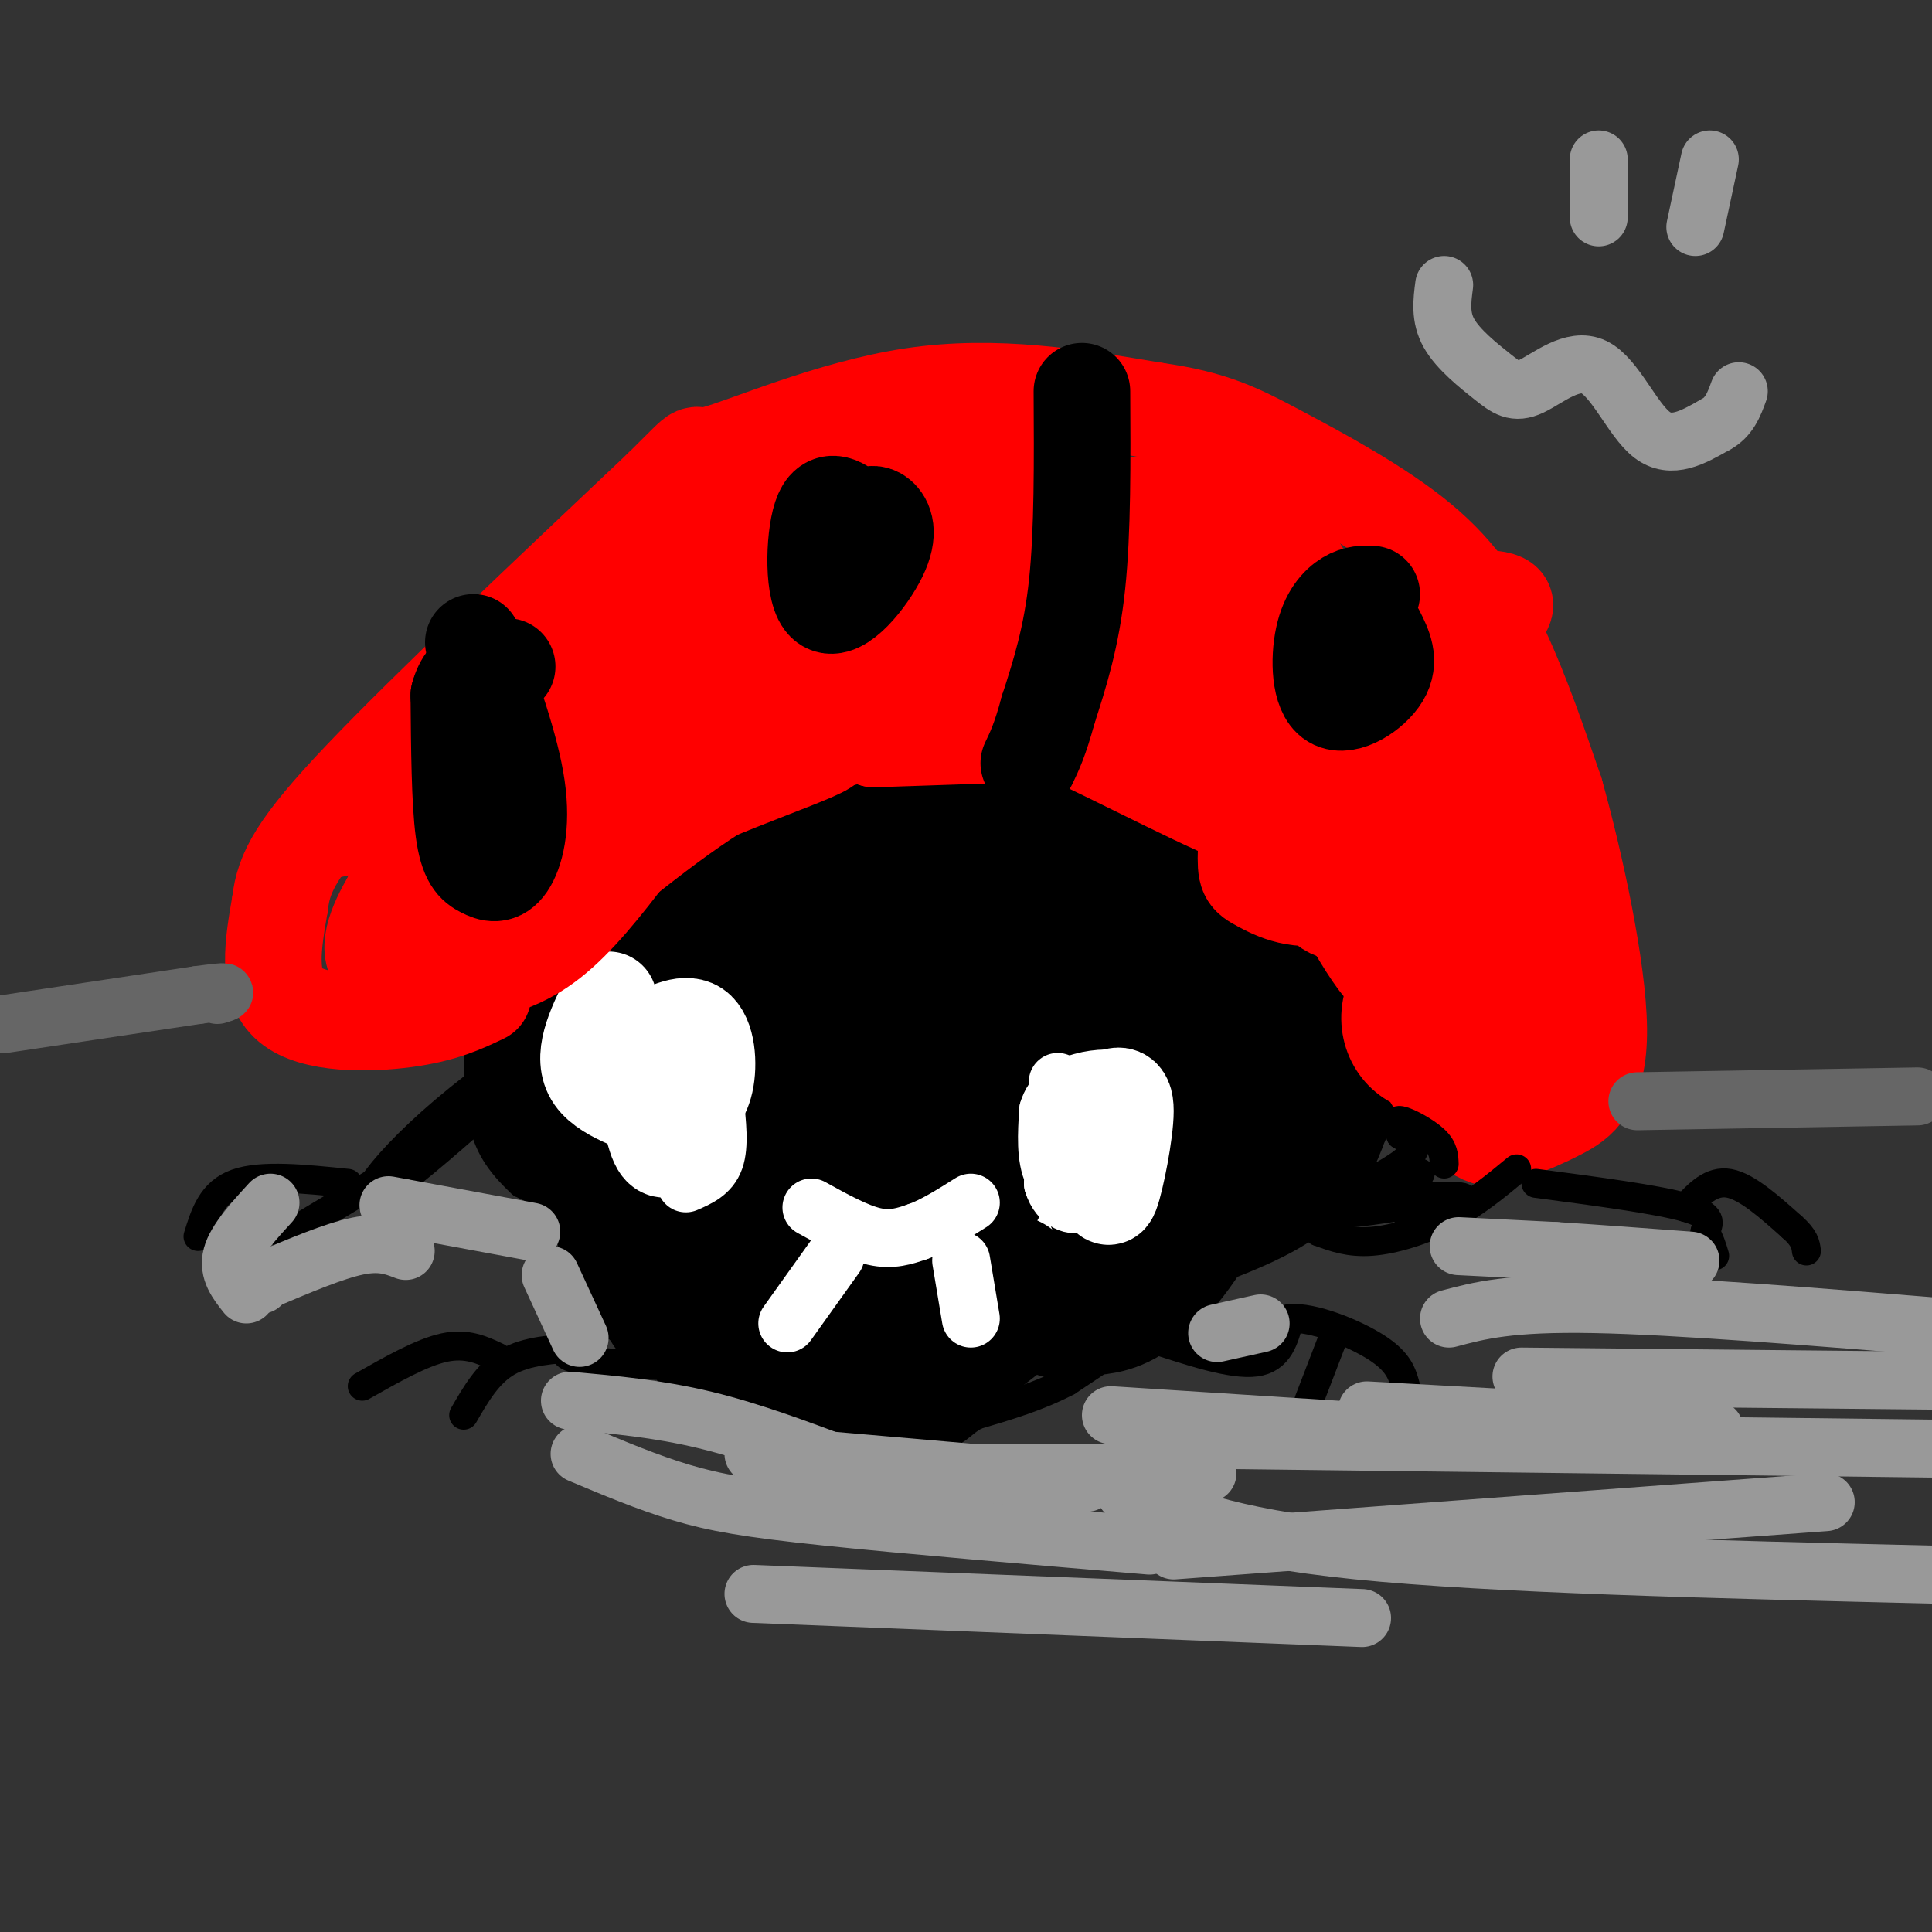 <svg viewBox='0 0 400 400' version='1.1' xmlns='http://www.w3.org/2000/svg' xmlns:xlink='http://www.w3.org/1999/xlink'><rect x="0" y="0" width="400" height="400" fill="#333333" stroke="none"/><g fill='none' stroke='#000000' stroke-width='6' stroke-linecap='round' stroke-linejoin='round'><path d='M102,213c0.000,0.000 4.000,-10.000 4,-10'/><path d='M106,204c1.667,-5.333 3.333,-10.667 9,-16c5.667,-5.333 15.333,-10.667 25,-16'/><path d='M140,172c6.467,-4.489 10.133,-7.711 21,-10c10.867,-2.289 28.933,-3.644 47,-5'/><path d='M208,157c11.821,-0.179 17.875,1.875 23,4c5.125,2.125 9.321,4.321 15,10c5.679,5.679 12.839,14.839 20,24'/><path d='M266,195c6.452,8.405 12.583,17.417 16,23c3.417,5.583 4.119,7.738 4,10c-0.119,2.262 -1.060,4.631 -2,7'/><path d='M284,235c-1.556,4.289 -4.444,11.511 -11,17c-6.556,5.489 -16.778,9.244 -27,13'/><path d='M246,265c-5.833,3.667 -6.917,6.333 -8,9'/><path d='M238,274c-4.167,3.500 -10.583,7.750 -17,12'/><path d='M221,286c-6.000,3.167 -12.500,5.083 -19,7'/><path d='M202,293c-3.711,2.067 -3.489,3.733 -8,4c-4.511,0.267 -13.756,-0.867 -23,-2'/><path d='M171,295c-5.655,-1.714 -8.292,-5.000 -13,-6c-4.708,-1.000 -11.488,0.286 -15,0c-3.512,-0.286 -3.756,-2.143 -4,-4'/><path d='M139,285c-2.178,-5.511 -5.622,-17.289 -11,-25c-5.378,-7.711 -12.689,-11.356 -20,-15'/><path d='M108,245c-4.844,-4.467 -6.956,-8.133 -8,-13c-1.044,-4.867 -1.022,-10.933 -1,-17'/><path d='M99,215c0.000,-3.333 0.500,-3.167 1,-3'/><path d='M130,207c3.885,-5.164 7.770,-10.329 -3,-1c-10.770,9.329 -36.196,33.150 -46,40c-9.804,6.850 -3.986,-3.271 11,-16c14.986,-12.729 39.139,-28.065 47,-31c7.861,-2.935 -0.569,6.533 -9,16'/><path d='M130,215c2.954,-3.454 14.839,-20.090 13,-24c-1.839,-3.910 -17.402,4.905 -27,9c-9.598,4.095 -13.233,3.469 -7,-1c6.233,-4.469 22.332,-12.780 28,-12c5.668,0.780 0.905,10.651 -5,17c-5.905,6.349 -12.953,9.174 -20,12'/><path d='M112,216c-3.604,-0.721 -2.613,-8.525 0,-14c2.613,-5.475 6.847,-8.622 9,-11c2.153,-2.378 2.226,-3.989 3,-1c0.774,2.989 2.249,10.576 -1,18c-3.249,7.424 -11.221,14.686 -15,16c-3.779,1.314 -3.363,-3.318 6,-12c9.363,-8.682 27.675,-21.414 35,-21c7.325,0.414 3.664,13.976 -3,25c-6.664,11.024 -16.332,19.512 -26,28'/><path d='M120,244c-3.320,0.954 1.381,-10.661 4,-17c2.619,-6.339 3.157,-7.403 11,-11c7.843,-3.597 22.993,-9.726 30,-10c7.007,-0.274 5.871,5.308 4,11c-1.871,5.692 -4.478,11.493 -8,15c-3.522,3.507 -7.958,4.720 -10,4c-2.042,-0.720 -1.689,-3.372 0,-6c1.689,-2.628 4.713,-5.232 10,-8c5.287,-2.768 12.836,-5.702 14,-4c1.164,1.702 -4.055,8.039 -6,12c-1.945,3.961 -0.614,5.546 -8,10c-7.386,4.454 -23.489,11.776 -29,12c-5.511,0.224 -0.432,-6.650 4,-11c4.432,-4.350 8.216,-6.175 12,-8'/><path d='M148,233c11.054,-3.243 32.689,-7.349 41,-5c8.311,2.349 3.299,11.153 -4,17c-7.299,5.847 -16.886,8.736 -22,10c-5.114,1.264 -5.756,0.903 -7,0c-1.244,-0.903 -3.090,-2.346 -3,-6c0.090,-3.654 2.114,-9.518 4,-13c1.886,-3.482 3.633,-4.582 12,-6c8.367,-1.418 23.356,-3.153 30,-4c6.644,-0.847 4.945,-0.806 4,3c-0.945,3.806 -1.134,11.376 -1,16c0.134,4.624 0.593,6.301 -9,10c-9.593,3.699 -29.236,9.419 -38,10c-8.764,0.581 -6.647,-3.977 -2,-8c4.647,-4.023 11.823,-7.512 19,-11'/><path d='M172,246c12.874,-1.603 35.558,-0.111 45,1c9.442,1.111 5.641,1.843 5,4c-0.641,2.157 1.878,5.741 0,10c-1.878,4.259 -8.154,9.194 -13,12c-4.846,2.806 -8.263,3.482 -16,4c-7.737,0.518 -19.796,0.877 -28,0c-8.204,-0.877 -12.554,-2.990 -14,-6c-1.446,-3.010 0.011,-6.915 0,-10c-0.011,-3.085 -1.491,-5.349 6,-9c7.491,-3.651 23.951,-8.689 36,-11c12.049,-2.311 19.685,-1.896 24,0c4.315,1.896 5.309,5.273 5,8c-0.309,2.727 -1.920,4.805 -1,6c0.920,1.195 4.370,1.506 -4,5c-8.370,3.494 -28.561,10.172 -40,13c-11.439,2.828 -14.125,1.808 -16,0c-1.875,-1.808 -2.937,-4.404 -4,-7'/><path d='M157,266c0.544,-4.190 3.903,-11.165 10,-15c6.097,-3.835 14.931,-4.529 23,-4c8.069,0.529 15.371,2.283 19,4c3.629,1.717 3.583,3.398 4,5c0.417,1.602 1.296,3.125 0,5c-1.296,1.875 -4.765,4.104 -10,8c-5.235,3.896 -12.234,9.461 -28,12c-15.766,2.539 -40.298,2.052 -51,1c-10.702,-1.052 -7.573,-2.667 0,-7c7.573,-4.333 19.590,-11.382 31,-14c11.410,-2.618 22.213,-0.805 27,2c4.787,2.805 3.558,6.601 3,10c-0.558,3.399 -0.445,6.400 -4,9c-3.555,2.600 -10.777,4.800 -18,7'/><path d='M163,289c-5.056,1.398 -8.695,1.394 -11,0c-2.305,-1.394 -3.276,-4.179 -2,-8c1.276,-3.821 4.798,-8.677 5,-12c0.202,-3.323 -2.915,-5.113 14,-7c16.915,-1.887 53.861,-3.870 65,-1c11.139,2.870 -3.529,10.592 -13,15c-9.471,4.408 -13.746,5.501 -22,6c-8.254,0.499 -20.489,0.405 -26,-1c-5.511,-1.405 -4.298,-4.120 -1,-8c3.298,-3.880 8.682,-8.924 13,-12c4.318,-3.076 7.570,-4.185 20,-5c12.430,-0.815 34.039,-1.335 43,0c8.961,1.335 5.275,4.524 0,8c-5.275,3.476 -12.137,7.238 -19,11'/><path d='M229,275c-9.402,3.669 -23.407,7.340 -27,5c-3.593,-2.340 3.226,-10.692 6,-15c2.774,-4.308 1.503,-4.572 9,-8c7.497,-3.428 23.762,-10.020 29,-11c5.238,-0.980 -0.551,3.651 -4,7c-3.449,3.349 -4.556,5.414 -15,10c-10.444,4.586 -30.224,11.693 -37,13c-6.776,1.307 -0.548,-3.186 3,-7c3.548,-3.814 4.417,-6.950 20,-12c15.583,-5.050 45.881,-12.014 58,-14c12.119,-1.986 6.060,1.007 0,4'/><path d='M271,247c-5.020,5.213 -17.571,16.246 -26,22c-8.429,5.754 -12.737,6.229 -14,2c-1.263,-4.229 0.518,-13.161 3,-18c2.482,-4.839 5.666,-5.584 11,-9c5.334,-3.416 12.819,-9.504 18,-10c5.181,-0.496 8.060,4.600 3,11c-5.060,6.400 -18.057,14.104 -26,19c-7.943,4.896 -10.830,6.982 -10,2c0.830,-4.982 5.377,-17.034 9,-24c3.623,-6.966 6.321,-8.848 13,-11c6.679,-2.152 17.340,-4.576 28,-7'/><path d='M280,224c4.146,2.231 0.512,11.310 -3,17c-3.512,5.690 -6.903,7.992 -15,12c-8.097,4.008 -20.899,9.724 -32,13c-11.101,3.276 -20.501,4.113 -25,1c-4.499,-3.113 -4.096,-10.175 -4,-13c0.096,-2.825 -0.113,-1.414 2,-5c2.113,-3.586 6.549,-12.170 11,-17c4.451,-4.830 8.917,-5.907 15,-8c6.083,-2.093 13.785,-5.201 19,-7c5.215,-1.799 7.945,-2.287 7,3c-0.945,5.287 -5.566,16.351 -9,22c-3.434,5.649 -5.682,5.884 -11,9c-5.318,3.116 -13.706,9.113 -22,13c-8.294,3.887 -16.493,5.663 -20,3c-3.507,-2.663 -2.321,-9.765 -2,-14c0.321,-4.235 -0.221,-5.602 6,-13c6.221,-7.398 19.206,-20.828 28,-28c8.794,-7.172 13.397,-8.086 18,-9'/><path d='M243,203c4.844,-2.360 7.956,-3.759 9,-4c1.044,-0.241 0.022,0.678 1,3c0.978,2.322 3.956,6.048 -7,14c-10.956,7.952 -35.844,20.129 -44,27c-8.156,6.871 0.422,8.435 9,10'/></g>
<g fill='none' stroke='#000000' stroke-width='28' stroke-linecap='round' stroke-linejoin='round'><path d='M228,227c0.850,3.517 1.699,7.035 -1,13c-2.699,5.965 -8.948,14.379 -11,15c-2.052,0.621 0.093,-6.551 1,-10c0.907,-3.449 0.578,-3.175 8,-8c7.422,-4.825 22.596,-14.748 28,-13c5.404,1.748 1.036,15.167 -4,25c-5.036,9.833 -10.742,16.079 -15,19c-4.258,2.921 -7.070,2.517 -10,3c-2.930,0.483 -5.980,1.852 -8,-3c-2.020,-4.852 -3.010,-15.926 -4,-27'/><path d='M212,241c-0.357,-6.528 0.750,-9.348 2,-11c1.250,-1.652 2.644,-2.137 9,-3c6.356,-0.863 17.673,-2.104 25,-2c7.327,0.104 10.663,1.552 14,3'/><path d='M262,228c3.822,-3.089 6.378,-12.311 4,-19c-2.378,-6.689 -9.689,-10.844 -17,-15'/><path d='M249,194c-6.067,-6.333 -12.733,-14.667 -21,-18c-8.267,-3.333 -18.133,-1.667 -28,0'/><path d='M200,176c-8.044,-0.711 -14.156,-2.489 -23,0c-8.844,2.489 -20.422,9.244 -32,16'/><path d='M145,192c-8.000,8.178 -12.000,20.622 -16,28c-4.000,7.378 -8.000,9.689 -12,12'/><path d='M117,232c-2.929,2.143 -4.250,1.500 -5,-2c-0.750,-3.500 -0.929,-9.857 3,-17c3.929,-7.143 11.964,-15.071 20,-23'/><path d='M135,190c7.822,-6.156 17.378,-10.044 28,-12c10.622,-1.956 22.311,-1.978 34,-2'/><path d='M197,176c6.524,-0.119 5.833,0.583 4,1c-1.833,0.417 -4.810,0.548 -5,-1c-0.190,-1.548 2.405,-4.774 5,-8'/><path d='M201,168c2.778,-3.111 7.222,-6.889 13,-4c5.778,2.889 12.889,12.444 20,22'/><path d='M234,186c6.800,10.800 13.800,26.800 20,34c6.200,7.200 11.600,5.600 17,4'/><path d='M271,224c-2.511,5.333 -17.289,16.667 -30,25c-12.711,8.333 -23.356,13.667 -34,19'/><path d='M207,268c-8.155,4.238 -11.542,5.333 -22,6c-10.458,0.667 -27.988,0.905 -37,0c-9.012,-0.905 -9.506,-2.952 -10,-5'/><path d='M138,269c-2.960,-2.100 -5.360,-4.852 -8,-12c-2.640,-7.148 -5.518,-18.694 -5,-19c0.518,-0.306 4.434,10.627 11,19c6.566,8.373 15.783,14.187 25,20'/><path d='M161,277c6.560,4.931 10.459,7.260 14,8c3.541,0.740 6.722,-0.108 9,0c2.278,0.108 3.651,1.174 9,-2c5.349,-3.174 14.675,-10.587 24,-18'/><path d='M217,265c5.659,-5.486 7.805,-10.203 7,-10c-0.805,0.203 -4.563,5.324 -3,-2c1.563,-7.324 8.447,-27.093 2,-30c-6.447,-2.907 -26.223,11.046 -46,25'/><path d='M177,248c-5.899,-1.712 2.354,-18.491 8,-27c5.646,-8.509 8.685,-8.749 16,-12c7.315,-3.251 18.904,-9.511 24,-12c5.096,-2.489 3.698,-1.205 2,2c-1.698,3.205 -3.696,8.330 -6,14c-2.304,5.670 -4.913,11.886 -18,22c-13.087,10.114 -36.653,24.127 -46,26c-9.347,1.873 -4.474,-8.393 0,-19c4.474,-10.607 8.550,-21.554 22,-30c13.450,-8.446 36.275,-14.389 46,-17c9.725,-2.611 6.350,-1.889 5,-1c-1.350,0.889 -0.675,1.944 0,3'/><path d='M230,197c-0.969,2.456 -3.391,7.095 -7,12c-3.609,4.905 -8.406,10.074 -19,15c-10.594,4.926 -26.987,9.607 -37,12c-10.013,2.393 -13.647,2.496 -15,0c-1.353,-2.496 -0.427,-7.592 2,-13c2.427,-5.408 6.353,-11.129 11,-15c4.647,-3.871 10.014,-5.894 16,-7c5.986,-1.106 12.591,-1.297 16,-1c3.409,0.297 3.621,1.082 1,4c-2.621,2.918 -8.074,7.968 -17,12c-8.926,4.032 -21.326,7.047 -26,7c-4.674,-0.047 -1.621,-3.156 2,-6c3.621,-2.844 7.811,-5.422 12,-8'/><path d='M169,209c5.857,-2.095 14.500,-3.333 19,-4c4.500,-0.667 4.857,-0.762 5,0c0.143,0.762 0.071,2.381 0,4'/></g>
<g fill='none' stroke='#ffffff' stroke-width='20' stroke-linecap='round' stroke-linejoin='round'><path d='M229,228c2.000,-1.200 4.000,-2.400 4,2c0.000,4.400 -2.000,14.400 -3,17c-1.000,2.600 -1.000,-2.200 -1,-7'/><path d='M229,240c-1.881,0.524 -6.083,5.333 -7,4c-0.917,-1.333 1.452,-8.810 2,-11c0.548,-2.190 -0.726,0.905 -2,4'/><path d='M126,207c-2.911,5.978 -5.822,11.956 -3,16c2.822,4.044 11.378,6.156 15,8c3.622,1.844 2.311,3.422 1,5'/><path d='M139,236c-0.346,1.683 -1.711,3.390 -3,0c-1.289,-3.390 -2.503,-11.878 -3,-16c-0.497,-4.122 -0.278,-3.878 2,-5c2.278,-1.122 6.613,-3.610 9,-2c2.387,1.610 2.825,7.317 2,11c-0.825,3.683 -2.912,5.341 -5,7'/><path d='M148,257c0.000,0.000 57.000,8.000 57,8'/><path d='M205,265c8.667,-2.000 1.833,-11.000 -5,-20'/></g>
<g fill='none' stroke='#ff0000' stroke-width='20' stroke-linecap='round' stroke-linejoin='round'><path d='M100,206c-4.133,1.978 -8.267,3.956 -16,5c-7.733,1.044 -19.067,1.156 -24,-3c-4.933,-4.156 -3.467,-12.578 -2,-21'/><path d='M58,187c0.711,-6.378 3.489,-11.822 17,-26c13.511,-14.178 37.756,-37.089 62,-60'/><path d='M137,101c10.238,-10.119 4.833,-5.417 11,-7c6.167,-1.583 23.905,-9.452 41,-12c17.095,-2.548 33.548,0.226 50,3'/><path d='M239,85c12.102,1.686 17.357,4.400 26,9c8.643,4.600 20.673,11.085 29,18c8.327,6.915 12.951,14.262 17,23c4.049,8.738 7.525,18.869 11,29'/><path d='M322,164c4.107,14.607 8.875,36.625 9,49c0.125,12.375 -4.393,15.107 -8,17c-3.607,1.893 -6.304,2.946 -9,4'/><path d='M314,234c-2.860,1.480 -5.509,3.180 -10,-1c-4.491,-4.180 -10.825,-14.241 -12,-20c-1.175,-5.759 2.807,-7.217 8,-9c5.193,-1.783 11.596,-3.892 18,-6'/><path d='M318,198c3.202,0.696 2.207,5.438 1,9c-1.207,3.562 -2.627,5.946 -4,8c-1.373,2.054 -2.701,3.780 -7,5c-4.299,1.220 -11.571,1.936 -16,-1c-4.429,-2.936 -6.015,-9.523 -2,-15c4.015,-5.477 13.631,-9.843 17,-10c3.369,-0.157 0.491,3.897 -2,6c-2.491,2.103 -4.596,2.257 -7,2c-2.404,-0.257 -5.108,-0.925 -8,-6c-2.892,-5.075 -5.971,-14.559 -4,-20c1.971,-5.441 8.992,-6.840 15,-7c6.008,-0.160 11.004,0.920 16,2'/><path d='M317,171c2.996,1.419 2.488,3.968 -7,9c-9.488,5.032 -27.954,12.547 -35,8c-7.046,-4.547 -2.670,-21.158 0,-29c2.670,-7.842 3.634,-6.916 5,-7c1.366,-0.084 3.136,-1.177 6,-1c2.864,0.177 6.824,1.624 9,5c2.176,3.376 2.568,8.681 3,11c0.432,2.319 0.904,1.654 -3,5c-3.904,3.346 -12.185,10.704 -19,13c-6.815,2.296 -12.163,-0.470 -15,-2c-2.837,-1.530 -3.162,-1.822 -3,-7c0.162,-5.178 0.813,-15.240 3,-22c2.187,-6.760 5.911,-10.217 9,-12c3.089,-1.783 5.545,-1.891 8,-2'/><path d='M278,140c2.681,1.278 5.385,5.475 7,9c1.615,3.525 2.142,6.380 1,10c-1.142,3.620 -3.954,8.006 -8,10c-4.046,1.994 -9.328,1.597 -12,2c-2.672,0.403 -2.734,1.605 -4,-2c-1.266,-3.605 -3.735,-12.016 -5,-17c-1.265,-4.984 -1.325,-6.539 0,-9c1.325,-2.461 4.034,-5.828 8,-9c3.966,-3.172 9.190,-6.149 18,-8c8.810,-1.851 21.206,-2.574 26,-2c4.794,0.574 1.986,2.446 -1,6c-2.986,3.554 -6.151,8.789 -13,14c-6.849,5.211 -17.382,10.397 -25,13c-7.618,2.603 -12.320,2.624 -16,0c-3.680,-2.624 -6.337,-7.893 -8,-14c-1.663,-6.107 -2.331,-13.054 -3,-20'/><path d='M243,123c2.226,-5.229 9.290,-8.302 12,-6c2.710,2.302 1.067,9.980 0,15c-1.067,5.020 -1.557,7.381 -9,9c-7.443,1.619 -21.838,2.496 -28,2c-6.162,-0.496 -4.089,-2.364 -5,-6c-0.911,-3.636 -4.805,-9.041 0,-14c4.805,-4.959 18.307,-9.474 28,-12c9.693,-2.526 15.575,-3.064 21,0c5.425,3.064 10.392,9.728 9,17c-1.392,7.272 -9.144,15.150 -13,19c-3.856,3.850 -3.816,3.671 -16,4c-12.184,0.329 -36.592,1.164 -61,2'/><path d='M181,153c-9.911,-2.942 -4.189,-11.296 0,-19c4.189,-7.704 6.846,-14.758 14,-19c7.154,-4.242 18.806,-5.670 30,-7c11.194,-1.330 21.929,-2.561 25,0c3.071,2.561 -1.523,8.912 -7,15c-5.477,6.088 -11.838,11.911 -26,15c-14.162,3.089 -36.124,3.444 -45,3c-8.876,-0.444 -4.664,-1.686 -3,-4c1.664,-2.314 0.780,-5.700 3,-9c2.220,-3.300 7.543,-6.513 24,-12c16.457,-5.487 44.046,-13.246 54,-14c9.954,-0.754 2.273,5.499 -2,9c-4.273,3.501 -5.136,4.251 -6,5'/><path d='M242,116c-7.718,5.323 -24.013,16.131 -38,23c-13.987,6.869 -25.667,9.798 -31,8c-5.333,-1.798 -4.320,-8.324 7,-18c11.320,-9.676 32.947,-22.504 41,-26c8.053,-3.496 2.531,2.340 1,5c-1.531,2.660 0.929,2.145 -5,7c-5.929,4.855 -20.245,15.079 -32,21c-11.755,5.921 -20.948,7.540 -25,8c-4.052,0.460 -2.962,-0.237 0,-5c2.962,-4.763 7.798,-13.590 18,-20c10.202,-6.410 25.772,-10.403 34,-12c8.228,-1.597 9.114,-0.799 10,0'/><path d='M222,107c1.380,1.231 -0.171,4.309 -1,8c-0.829,3.691 -0.938,7.995 -24,16c-23.062,8.005 -69.078,19.711 -86,23c-16.922,3.289 -4.749,-1.839 -1,-4c3.749,-2.161 -0.927,-1.353 6,-7c6.927,-5.647 25.458,-17.748 38,-25c12.542,-7.252 19.094,-9.655 28,-10c8.906,-0.345 20.167,1.369 23,0c2.833,-1.369 -2.762,-5.820 -4,-8c-1.238,-2.180 1.881,-2.090 5,-2'/><path d='M206,98c3.982,-0.730 11.435,-1.555 5,0c-6.435,1.555 -26.760,5.490 -38,9c-11.240,3.510 -13.396,6.595 -12,8c1.396,1.405 6.343,1.129 15,-3c8.657,-4.129 21.023,-12.112 25,-16c3.977,-3.888 -0.435,-3.682 -12,3c-11.565,6.682 -30.282,19.841 -49,33'/><path d='M140,132c-10.588,10.280 -12.556,19.482 -12,19c0.556,-0.482 3.638,-10.646 6,-17c2.362,-6.354 4.004,-8.899 10,-13c5.996,-4.101 16.345,-9.758 22,-14c5.655,-4.242 6.616,-7.069 6,-8c-0.616,-0.931 -2.808,0.035 -5,1'/><path d='M167,100c-9.169,3.287 -29.592,11.005 -42,24c-12.408,12.995 -16.802,31.268 -21,39c-4.198,7.732 -8.199,4.923 -12,7c-3.801,2.077 -7.400,9.038 -11,16'/><path d='M81,186c-3.195,5.493 -5.681,11.225 -2,14c3.681,2.775 13.530,2.593 21,1c7.470,-1.593 12.563,-4.598 18,-10c5.437,-5.402 11.219,-13.201 17,-21'/><path d='M135,170c13.464,-7.333 38.625,-15.167 36,-16c-2.625,-0.833 -33.036,5.333 -50,11c-16.964,5.667 -20.482,10.833 -24,16'/><path d='M97,181c-6.990,6.725 -12.467,15.538 -14,14c-1.533,-1.538 0.876,-13.426 1,-19c0.124,-5.574 -2.039,-4.834 7,-9c9.039,-4.166 29.280,-13.237 23,-12c-6.280,1.237 -39.080,12.782 -46,16c-6.920,3.218 12.040,-1.891 31,-7'/><path d='M99,164c7.776,-1.690 11.716,-2.414 14,-1c2.284,1.414 2.910,4.967 -1,12c-3.910,7.033 -12.357,17.545 -13,21c-0.643,3.455 6.519,-0.147 17,-8c10.481,-7.853 24.280,-19.958 37,-27c12.720,-7.042 24.360,-9.021 36,-11'/><path d='M189,150c7.143,-3.821 7.000,-7.875 18,-4c11.000,3.875 33.143,15.679 45,21c11.857,5.321 13.429,4.161 15,3'/><path d='M267,170c6.200,7.400 14.200,24.400 19,30c4.800,5.600 6.400,-0.200 8,-6'/><path d='M294,194c4.978,-13.911 13.422,-45.689 17,-50c3.578,-4.311 2.289,18.844 1,42'/></g>
<g fill='none' stroke='#000000' stroke-width='20' stroke-linecap='round' stroke-linejoin='round'><path d='M285,131c1.463,2.906 2.925,5.812 1,9c-1.925,3.188 -7.238,6.659 -10,5c-2.762,-1.659 -2.974,-8.447 -2,-13c0.974,-4.553 3.136,-6.872 5,-8c1.864,-1.128 3.432,-1.064 5,-1'/><path d='M179,107c0.954,-0.459 1.907,-0.919 3,0c1.093,0.919 2.324,3.215 0,8c-2.324,4.785 -8.203,12.057 -11,10c-2.797,-2.057 -2.514,-13.445 -1,-18c1.514,-4.555 4.257,-2.278 7,0'/><path d='M177,107c1.167,0.000 0.583,0.000 0,0'/><path d='M98,133c3.909,10.917 7.818,21.834 9,30c1.182,8.166 -0.364,13.581 -2,16c-1.636,2.419 -3.364,1.844 -5,1c-1.636,-0.844 -3.182,-1.955 -4,-8c-0.818,-6.045 -0.909,-17.022 -1,-28'/><path d='M95,144c1.500,-5.667 5.750,-5.833 10,-6'/><path d='M224,81c0.083,14.500 0.167,29.000 -1,40c-1.167,11.000 -3.583,18.500 -6,26'/><path d='M217,147c-1.667,6.167 -2.833,8.583 -4,11'/></g>
<g fill='none' stroke='#000000' stroke-width='6' stroke-linecap='round' stroke-linejoin='round'><path d='M318,245c12.583,1.667 25.167,3.333 31,5c5.833,1.667 4.917,3.333 4,5'/><path d='M353,255c1.000,1.667 1.500,3.333 2,5'/><path d='M349,250c2.667,-2.833 5.333,-5.667 9,-5c3.667,0.667 8.333,4.833 13,9'/><path d='M371,254c2.667,2.333 2.833,3.667 3,5'/><path d='M79,244c0.000,0.000 -20.000,12.000 -20,12'/><path d='M72,245c-8.917,-0.917 -17.833,-1.833 -23,0c-5.167,1.833 -6.583,6.417 -8,11'/><path d='M120,279c-5.500,0.333 -11.000,0.667 -15,3c-4.000,2.333 -6.500,6.667 -9,11'/><path d='M103,281c-3.167,-1.500 -6.333,-3.000 -11,-2c-4.667,1.000 -10.833,4.500 -17,8'/><path d='M238,277c8.583,2.833 17.167,5.667 22,5c4.833,-0.667 5.917,-4.833 7,-9'/><path d='M267,273c4.822,-0.422 13.378,3.022 18,6c4.622,2.978 5.311,5.489 6,8'/><path d='M276,277c0.000,0.000 -5.000,13.000 -5,13'/><path d='M314,242c-4.378,3.622 -8.756,7.244 -14,10c-5.244,2.756 -11.356,4.644 -16,5c-4.644,0.356 -7.822,-0.822 -11,-2'/><path d='M273,255c1.667,-2.333 11.333,-7.167 21,-12'/><path d='M294,243c0.777,-0.935 -7.781,2.729 -6,4c1.781,1.271 13.903,0.150 15,1c1.097,0.850 -8.829,3.671 -11,4c-2.171,0.329 3.415,-1.836 9,-4'/><path d='M301,248c-5.095,0.583 -22.333,4.042 -25,3c-2.667,-1.042 9.238,-6.583 14,-10c4.762,-3.417 2.381,-4.708 0,-6'/><path d='M290,235c-0.393,-1.786 -1.375,-3.250 0,-3c1.375,0.250 5.107,2.214 7,4c1.893,1.786 1.946,3.393 2,5'/></g>
<g fill='none' stroke='#000000' stroke-width='28' stroke-linecap='round' stroke-linejoin='round'><path d='M170,249c-6.000,6.578 -12.000,13.156 -13,14c-1.000,0.844 3.000,-4.044 3,-6c0.000,-1.956 -4.000,-0.978 -8,0'/><path d='M152,257c-1.432,-1.515 -1.013,-5.303 2,-6c3.013,-0.697 8.619,1.697 15,3c6.381,1.303 13.537,1.515 18,-2c4.463,-3.515 6.231,-10.758 8,-18'/><path d='M195,234c0.012,1.393 -3.958,13.875 -13,23c-9.042,9.125 -23.155,14.893 -21,13c2.155,-1.893 20.577,-11.446 39,-21'/><path d='M200,249c6.333,-6.000 2.667,-10.500 0,-8c-2.667,2.500 -4.333,12.000 -4,18c0.333,6.000 2.667,8.500 5,11'/><path d='M201,270c2.733,0.778 7.067,-2.778 8,-4c0.933,-1.222 -1.533,-0.111 -4,1'/><path d='M205,267c-0.833,0.167 -0.917,0.083 -1,0'/></g>
<g fill='none' stroke='#ffffff' stroke-width='12' stroke-linecap='round' stroke-linejoin='round'><path d='M168,250c4.667,2.583 9.333,5.167 13,6c3.667,0.833 6.333,-0.083 9,-1'/><path d='M190,255c3.333,-1.167 7.167,-3.583 11,-6'/><path d='M199,261c0.000,0.000 2.000,12.000 2,12'/><path d='M173,260c0.000,0.000 -10.000,14.000 -10,14'/><path d='M219,224c0.000,0.000 -1.000,21.000 -1,21'/><path d='M218,245c1.262,4.357 4.917,4.750 5,4c0.083,-0.750 -3.405,-2.643 -5,-6c-1.595,-3.357 -1.298,-8.179 -1,-13'/><path d='M217,230c0.917,-3.310 3.708,-5.083 7,-6c3.292,-0.917 7.083,-0.976 9,0c1.917,0.976 1.958,2.988 2,5'/><path d='M148,228c0.500,4.583 1.000,9.167 0,12c-1.000,2.833 -3.500,3.917 -6,5'/></g>
<g fill='none' stroke='#999999' stroke-width='12' stroke-linecap='round' stroke-linejoin='round'><path d='M302,258c0.000,0.000 20.000,1.000 20,1'/><path d='M322,259c8.000,0.500 18.000,1.250 28,2'/><path d='M252,276c0.000,0.000 9.000,-2.000 9,-2'/><path d='M110,255c0.000,0.000 -27.000,-5.000 -27,-5'/><path d='M83,250c-4.500,-0.833 -2.250,-0.417 0,0'/><path d='M84,259c-2.583,-1.000 -5.167,-2.000 -10,-1c-4.833,1.000 -11.917,4.000 -19,7'/><path d='M55,265c-3.333,1.333 -2.167,1.167 -1,1'/><path d='M56,249c-3.583,3.917 -7.167,7.833 -8,11c-0.833,3.167 1.083,5.583 3,8'/><path d='M118,290c9.167,0.833 18.333,1.667 28,4c9.667,2.333 19.833,6.167 30,10'/><path d='M176,304c5.167,1.667 3.083,0.833 1,0'/><path d='M114,264c0.000,0.000 6.000,13.000 6,13'/></g>
<g fill='none' stroke='#666666' stroke-width='12' stroke-linecap='round' stroke-linejoin='round'><path d='M339,228c0.000,0.000 58.000,-1.000 58,-1'/><path d='M1,212c0.000,0.000 40.000,-6.000 40,-6'/><path d='M41,206c7.333,-1.000 5.667,-0.500 4,0'/></g>
<g fill='none' stroke='#999999' stroke-width='12' stroke-linecap='round' stroke-linejoin='round'><path d='M300,273c6.250,-1.667 12.500,-3.333 30,-3c17.500,0.333 46.250,2.667 75,5'/><path d='M315,285c0.000,0.000 100.000,1.000 100,1'/><path d='M283,292c0.000,0.000 72.000,4.000 72,4'/><path d='M230,293c0.000,0.000 78.000,5.000 78,5'/><path d='M193,305c0.000,0.000 57.000,0.000 57,0'/><path d='M156,301c0.000,0.000 69.000,6.000 69,6'/><path d='M120,301c7.022,2.956 14.044,5.911 21,8c6.956,2.089 13.844,3.311 30,5c16.156,1.689 41.578,3.844 67,6'/><path d='M156,330c0.000,0.000 126.000,5.000 126,5'/><path d='M233,309c10.083,4.583 20.167,9.167 48,12c27.833,2.833 73.417,3.917 119,5'/><path d='M243,321c0.000,0.000 135.000,-10.000 135,-10'/><path d='M242,298c0.000,0.000 165.000,2.000 165,2'/><path d='M331,33c0.000,0.000 0.000,12.000 0,12'/><path d='M354,33c0.000,0.000 -3.000,14.000 -3,14'/><path d='M299,59c-0.439,3.331 -0.879,6.662 1,10c1.879,3.338 6.075,6.682 9,9c2.925,2.318 4.578,3.611 8,2c3.422,-1.611 8.614,-6.126 13,-4c4.386,2.126 7.968,10.893 12,14c4.032,3.107 8.516,0.553 13,-2'/><path d='M355,88c3.000,-1.500 4.000,-4.250 5,-7'/></g>
</svg>